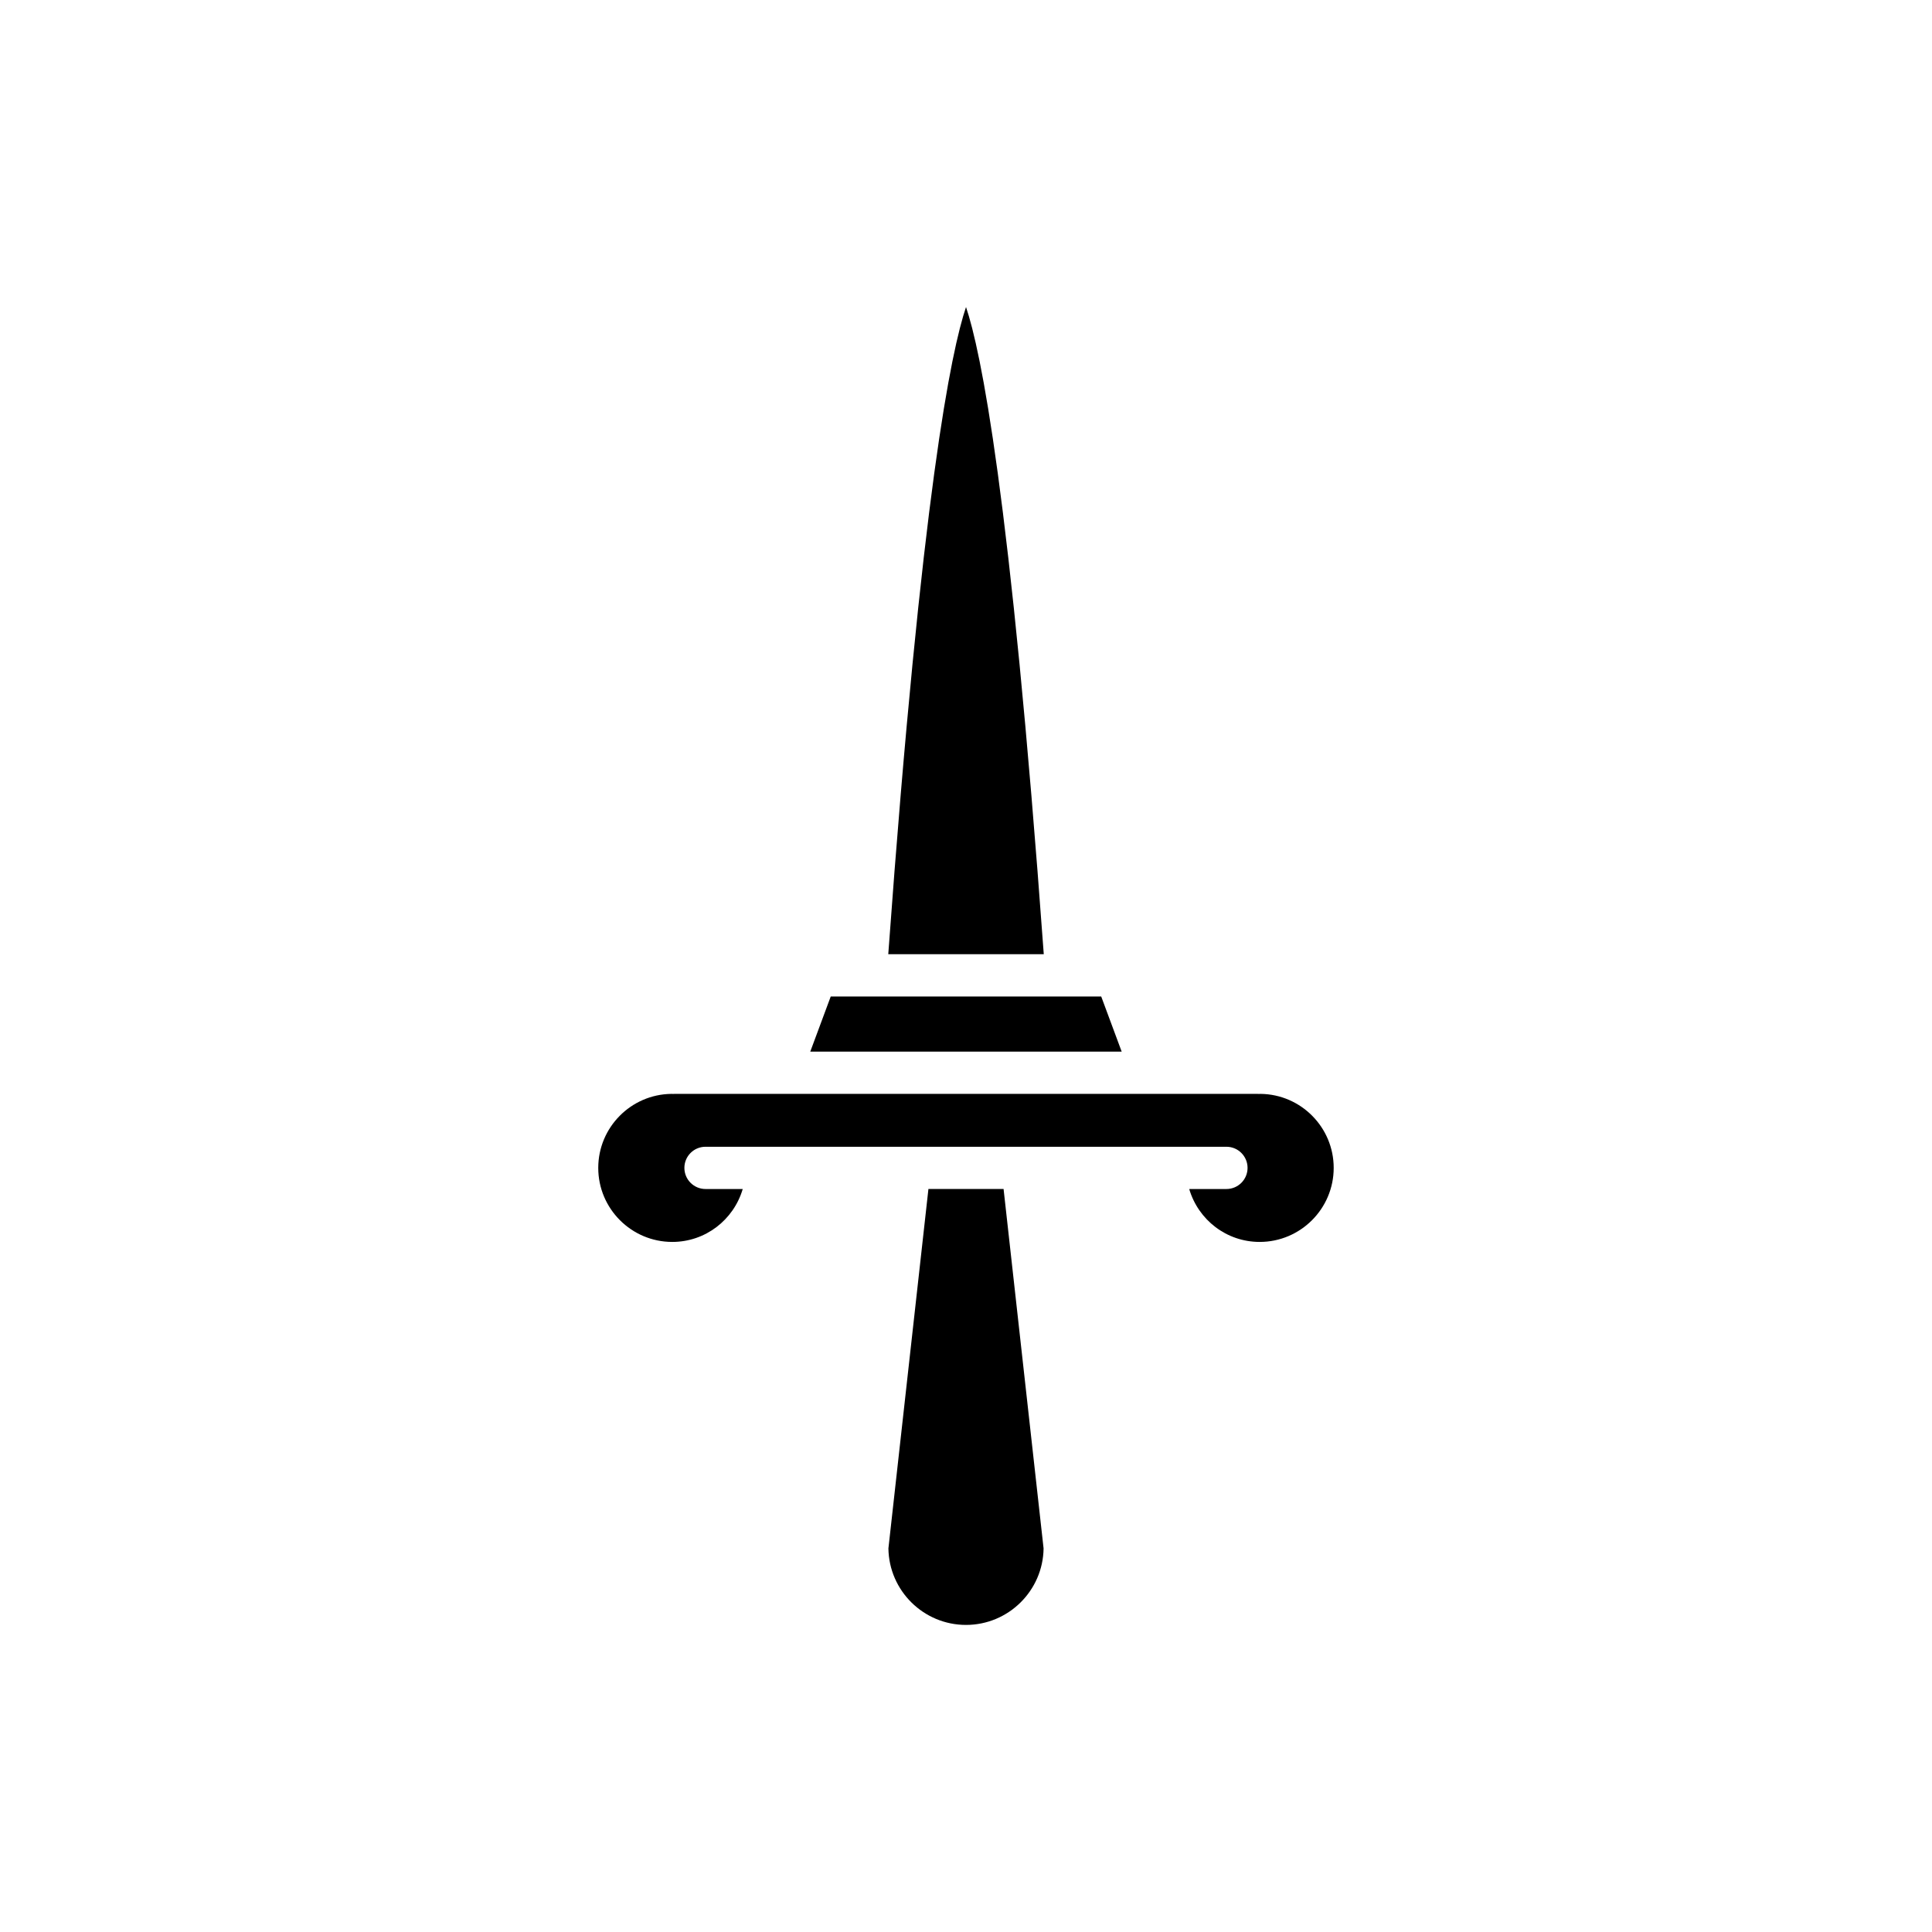 <?xml version="1.0" encoding="UTF-8"?>
<!-- Uploaded to: ICON Repo, www.iconrepo.com, Generator: ICON Repo Mixer Tools -->
<svg fill="#000000" width="800px" height="800px" version="1.1" viewBox="144 144 512 512" xmlns="http://www.w3.org/2000/svg">
 <g>
  <path d="m400 574.62c11.242 0 20.406-9.066 20.559-20.27l-10.602-95.258h-19.914l-10.605 95.258c0.156 11.203 9.32 20.27 20.562 20.27z"/>
  <path d="m420.61 396.88c-8.891-122.64-16.742-160.11-20.605-171.51-3.863 11.395-11.715 48.871-20.605 171.51z"/>
  <path d="m358.73 422.69h82.527l-5.426-14.613h-71.676z"/>
  <path d="m478.09 433.89c-0.332 0.023-0.609 0.023-0.941-0.004h-27.816c-0.004 0-0.008 0.004-0.016 0.004s-0.012-0.004-0.02-0.004h-126.45c-0.34 0.023-0.613 0.023-0.938 0.004-10.699 0.133-19.367 8.883-19.367 19.613 0 10.82 8.801 19.621 19.617 19.621 8.773 0 16.258-5.824 18.672-14.023h-9.863c-3.09 0-5.598-2.508-5.598-5.598s2.508-5.598 5.598-5.598h138.05c3.09 0 5.598 2.508 5.598 5.598s-2.508 5.598-5.598 5.598h-9.863c2.414 8.199 9.898 14.023 18.672 14.023 10.816 0 19.617-8.801 19.617-19.621 0.004-10.734-8.664-19.48-19.363-19.613z"/>
 </g>
</svg>